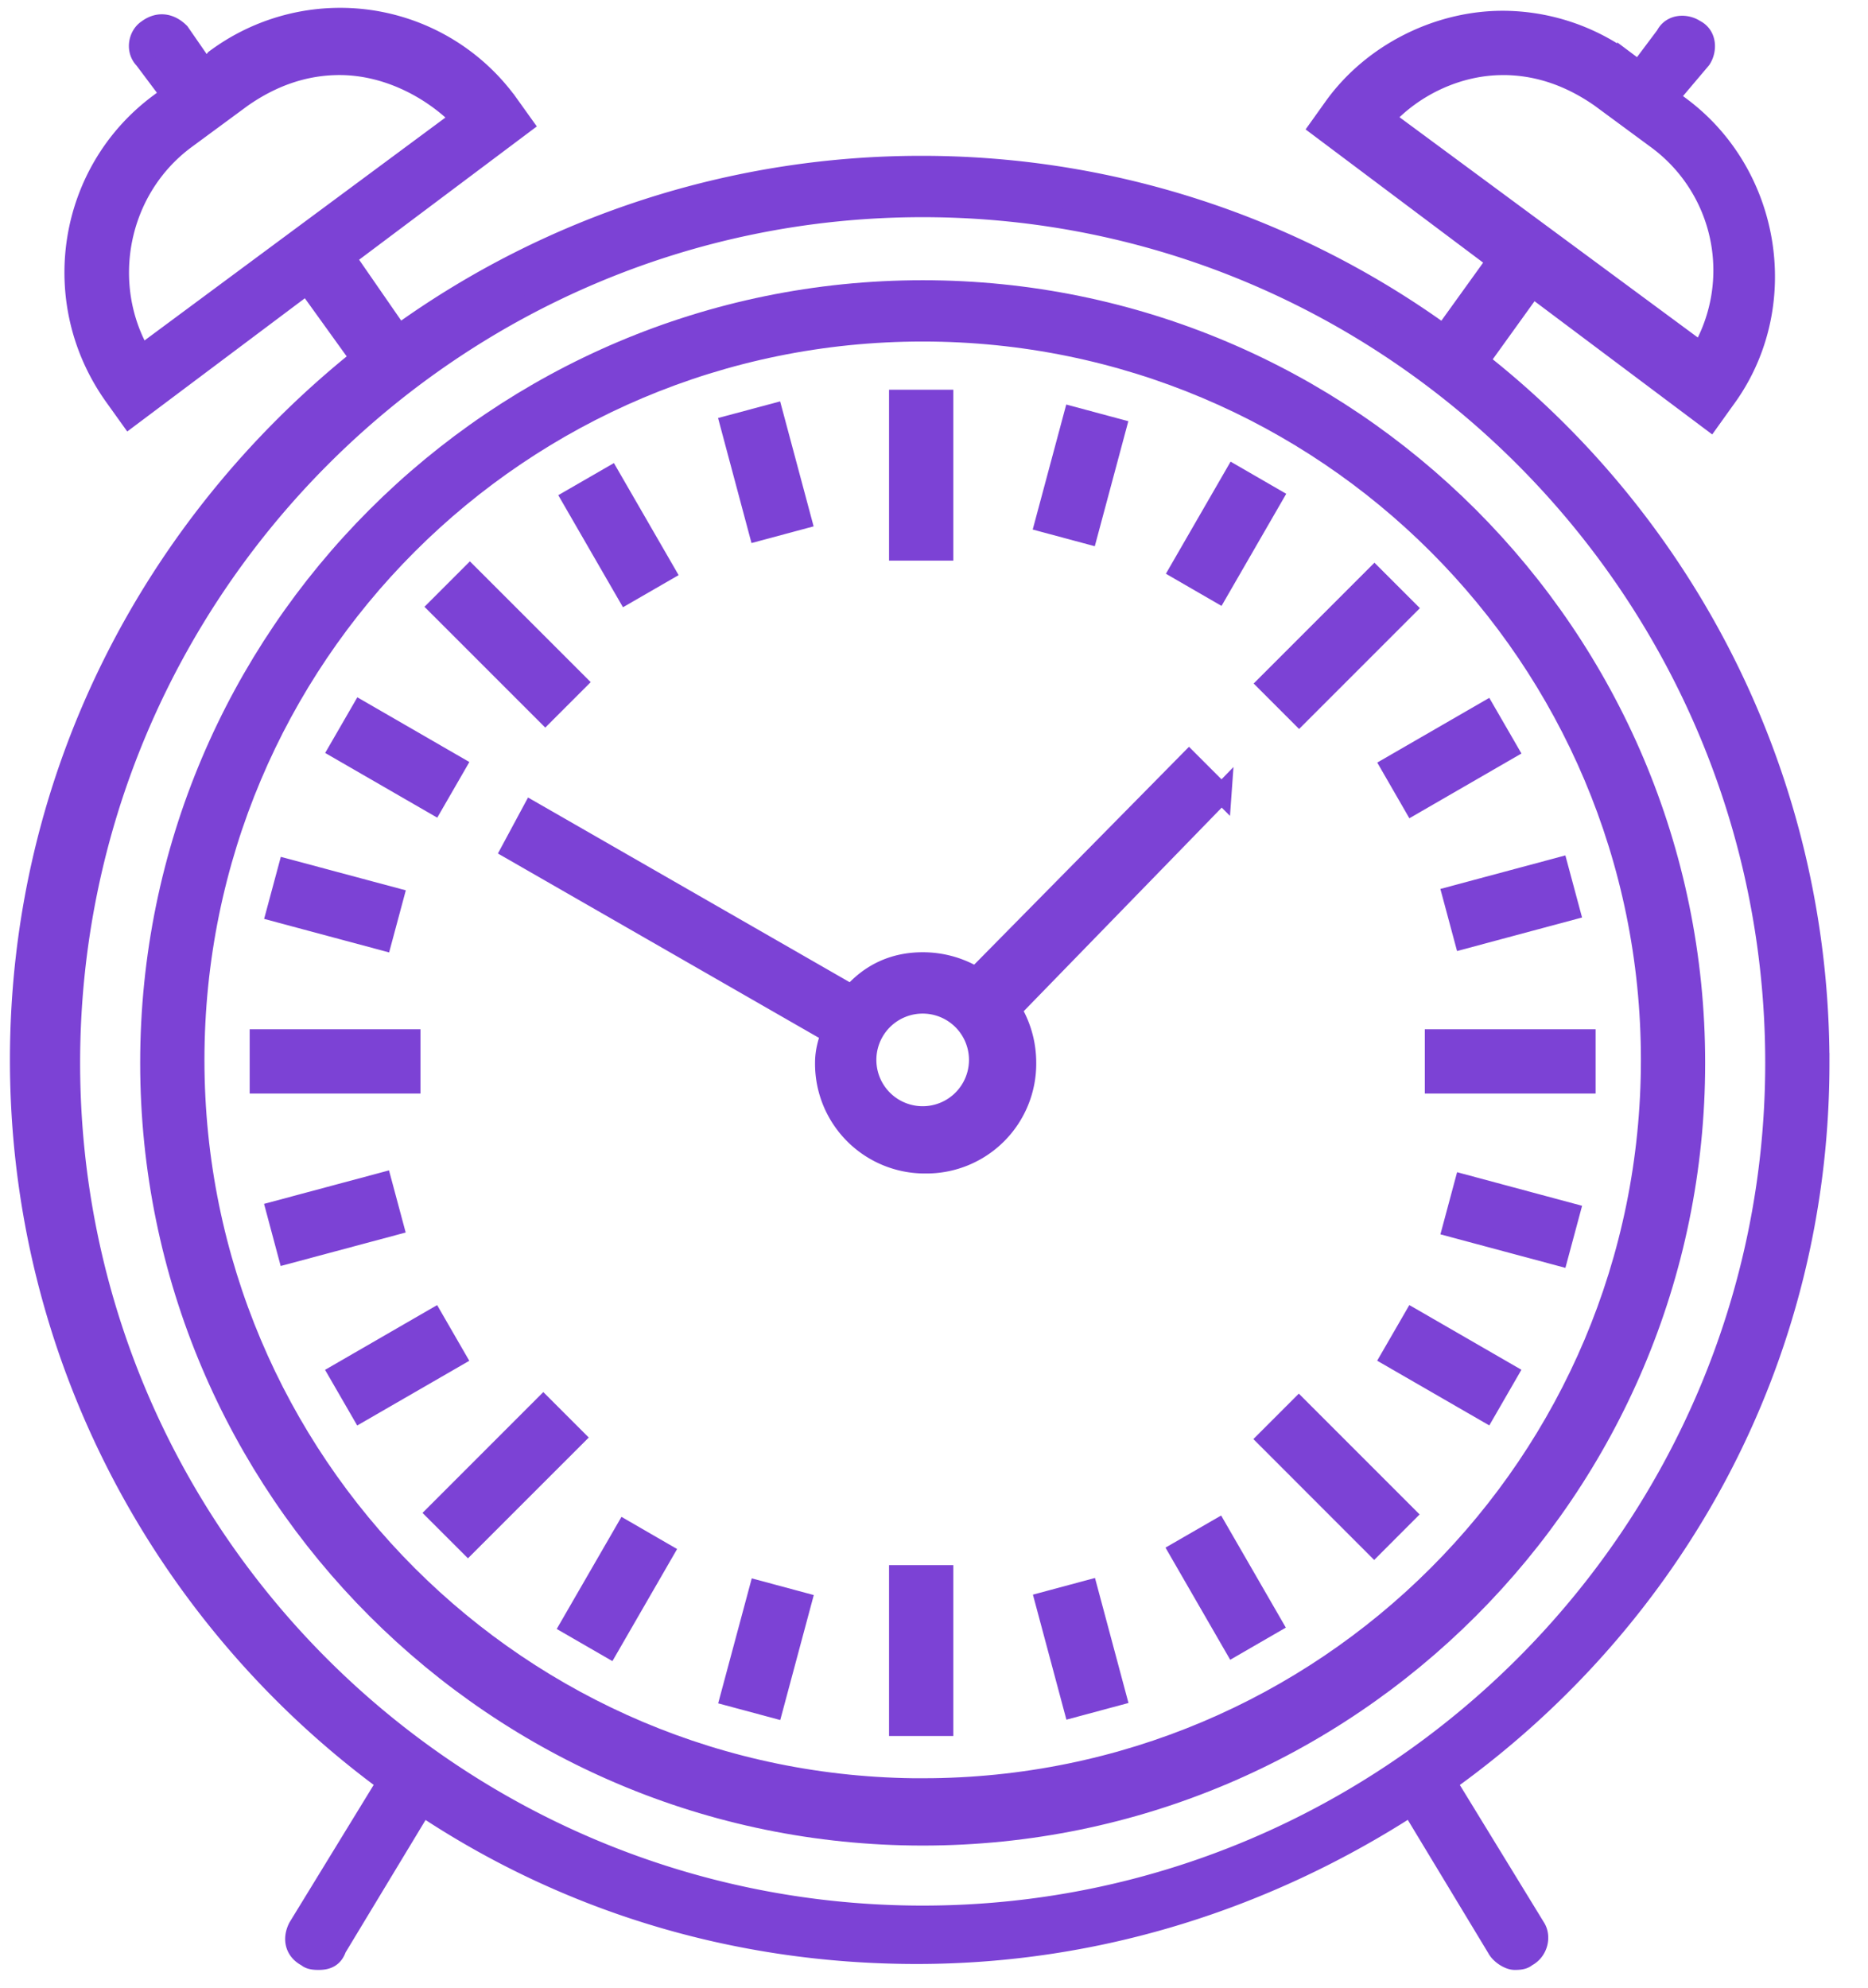 <svg xmlns="http://www.w3.org/2000/svg" width="47" height="50" viewBox="0 0 47 50">
    <g fill="#7C42D5" fill-rule="nonzero" stroke="#7C42D5" stroke-width=".5">
        <path d="M45.78 26.737c0-7.15-3.35-13.555-8.564-17.651l1.34-1.862 4.47 3.351.372-.52c1.713-2.31 1.191-5.661-1.117-7.374l-.298-.223.819-.968c.149-.224.149-.596-.15-.745-.223-.15-.595-.15-.744.149l-.67.893-.298-.223A5.261 5.261 0 0 0 37.812.521c-1.638 0-3.277.82-4.245 2.16l-.372.521 4.468 3.352-1.34 1.862A22.398 22.398 0 0 0 23.215 4.17a22.455 22.455 0 0 0-13.182 4.245l-1.34-1.937 4.468-3.351-.373-.521A5.221 5.221 0 0 0 8.543.447 5.261 5.261 0 0 0 5.415 1.49l-.223.297-.67-.968C4.298.596 4 .521 3.702.745c-.223.149-.297.521-.074.745l.67.893L4 2.607C1.692 4.32 1.17 7.597 2.883 9.98l.373.521L7.724 7.15l1.34 1.861C3.852 13.182.5 19.512.5 26.662c0 7.448 3.65 14.076 9.235 18.172L7.5 48.484c-.15.297-.075.595.223.744.075.075.224.075.298.075.223 0 .372-.075.447-.298l2.16-3.575c3.574 2.383 7.82 3.724 12.437 3.724 4.617 0 8.862-1.415 12.437-3.724l2.16 3.575c.075.149.298.298.447.298.074 0 .223 0 .298-.075.298-.149.372-.521.223-.745l-2.234-3.649c5.735-4.096 9.384-10.65 9.384-18.097zM37.813 1.638c.894 0 1.713.298 2.458.82L41.685 3.5a4.092 4.092 0 0 1 1.117 5.363l-7.969-5.884c.745-.82 1.862-1.34 2.979-1.34zM4.671 3.5l1.415-1.042c.744-.522 1.564-.82 2.457-.82 1.117 0 2.235.522 3.054 1.341L3.553 8.937C2.511 7.15 2.958 4.767 4.671 3.5zm18.544 44.685c-11.842 0-21.449-9.607-21.449-21.448 0-11.842 9.607-21.524 21.449-21.524 11.841 0 21.449 9.682 21.449 21.524 0 11.767-9.608 21.448-21.45 21.448z"/>
        <path d="M23.215 7.299c-10.725 0-19.438 8.713-19.438 19.438 0 10.724 8.713 19.438 19.438 19.438 10.724 0 19.438-8.714 19.438-19.438 0-10.725-8.714-19.438-19.438-19.438zm0 37.684c-10.129 0-18.321-8.192-18.321-18.32 0-10.13 8.192-18.322 18.32-18.322 10.13 0 18.322 8.192 18.322 18.321 0 10.129-8.192 18.32-18.321 18.32z"/>
        <path d="M22.619 10.054h1.117v3.798h-1.117zM11.823 14.474l2.686 2.685-.79.79-2.686-2.685zM35.372 15.298l-2.686 2.686-.79-.79 2.686-2.686zM6.532 26.141h3.798v1.117H6.532zM10.984 38.057l2.686-2.686.79.79-2.686 2.685zM22.619 39.621h1.117v3.798h-1.117zM34.575 38.887L31.889 36.2l.79-.79 2.686 2.686zM36.099 26.141h3.798v1.117h-3.798zM19.452 10.403l.713 2.661-1.08.29-.712-2.662zM15.355 11.99l1.378 2.386-.967.558-1.378-2.386zM9.082 17.882l2.386 1.378-.558.967-2.387-1.378zM7.242 21.86l2.662.713-.29 1.079-2.662-.714zM6.95 30.46l2.661-.713.29 1.08-2.662.713zM8.52 34.55l2.387-1.379.559.968-2.387 1.378zM15.317 41.444l-.968-.559 1.379-2.387.967.559zM19.455 42.961l-1.079-.29.715-2.661 1.078.29zM27.008 42.952l-.713-2.662 1.079-.29.713 2.662zM31.044 41.41l-1.378-2.388.967-.558 1.378 2.387zM37.38 35.515l-2.388-1.378.559-.967 2.387 1.378zM39.21 31.587l-2.662-.714.29-1.08 2.662.715zM39.499 22.903l-2.662.714-.29-1.079 2.662-.714zM37.939 18.863l-2.387 1.379-.558-.968 2.386-1.378zM31.054 11.954l.967.559-1.378 2.387-.967-.559zM27.004 10.482l1.079.29-.714 2.662-1.079-.29zM30.737 19.96l-.82-.82-5.362 5.437a2.572 2.572 0 0 0-1.34-.373c-.745 0-1.34.298-1.788.82l-8.043-4.618-.521.968 8.043 4.618c-.074.223-.149.447-.149.745a2.511 2.511 0 0 0 2.532 2.532 2.511 2.511 0 0 0 2.533-2.532c0-.522-.15-.969-.373-1.341l5.288-5.437zm-7.522 8.117a1.414 1.414 0 1 1 0-2.83 1.414 1.414 0 1 1 0 2.83z"/>
    </g>
</svg>
